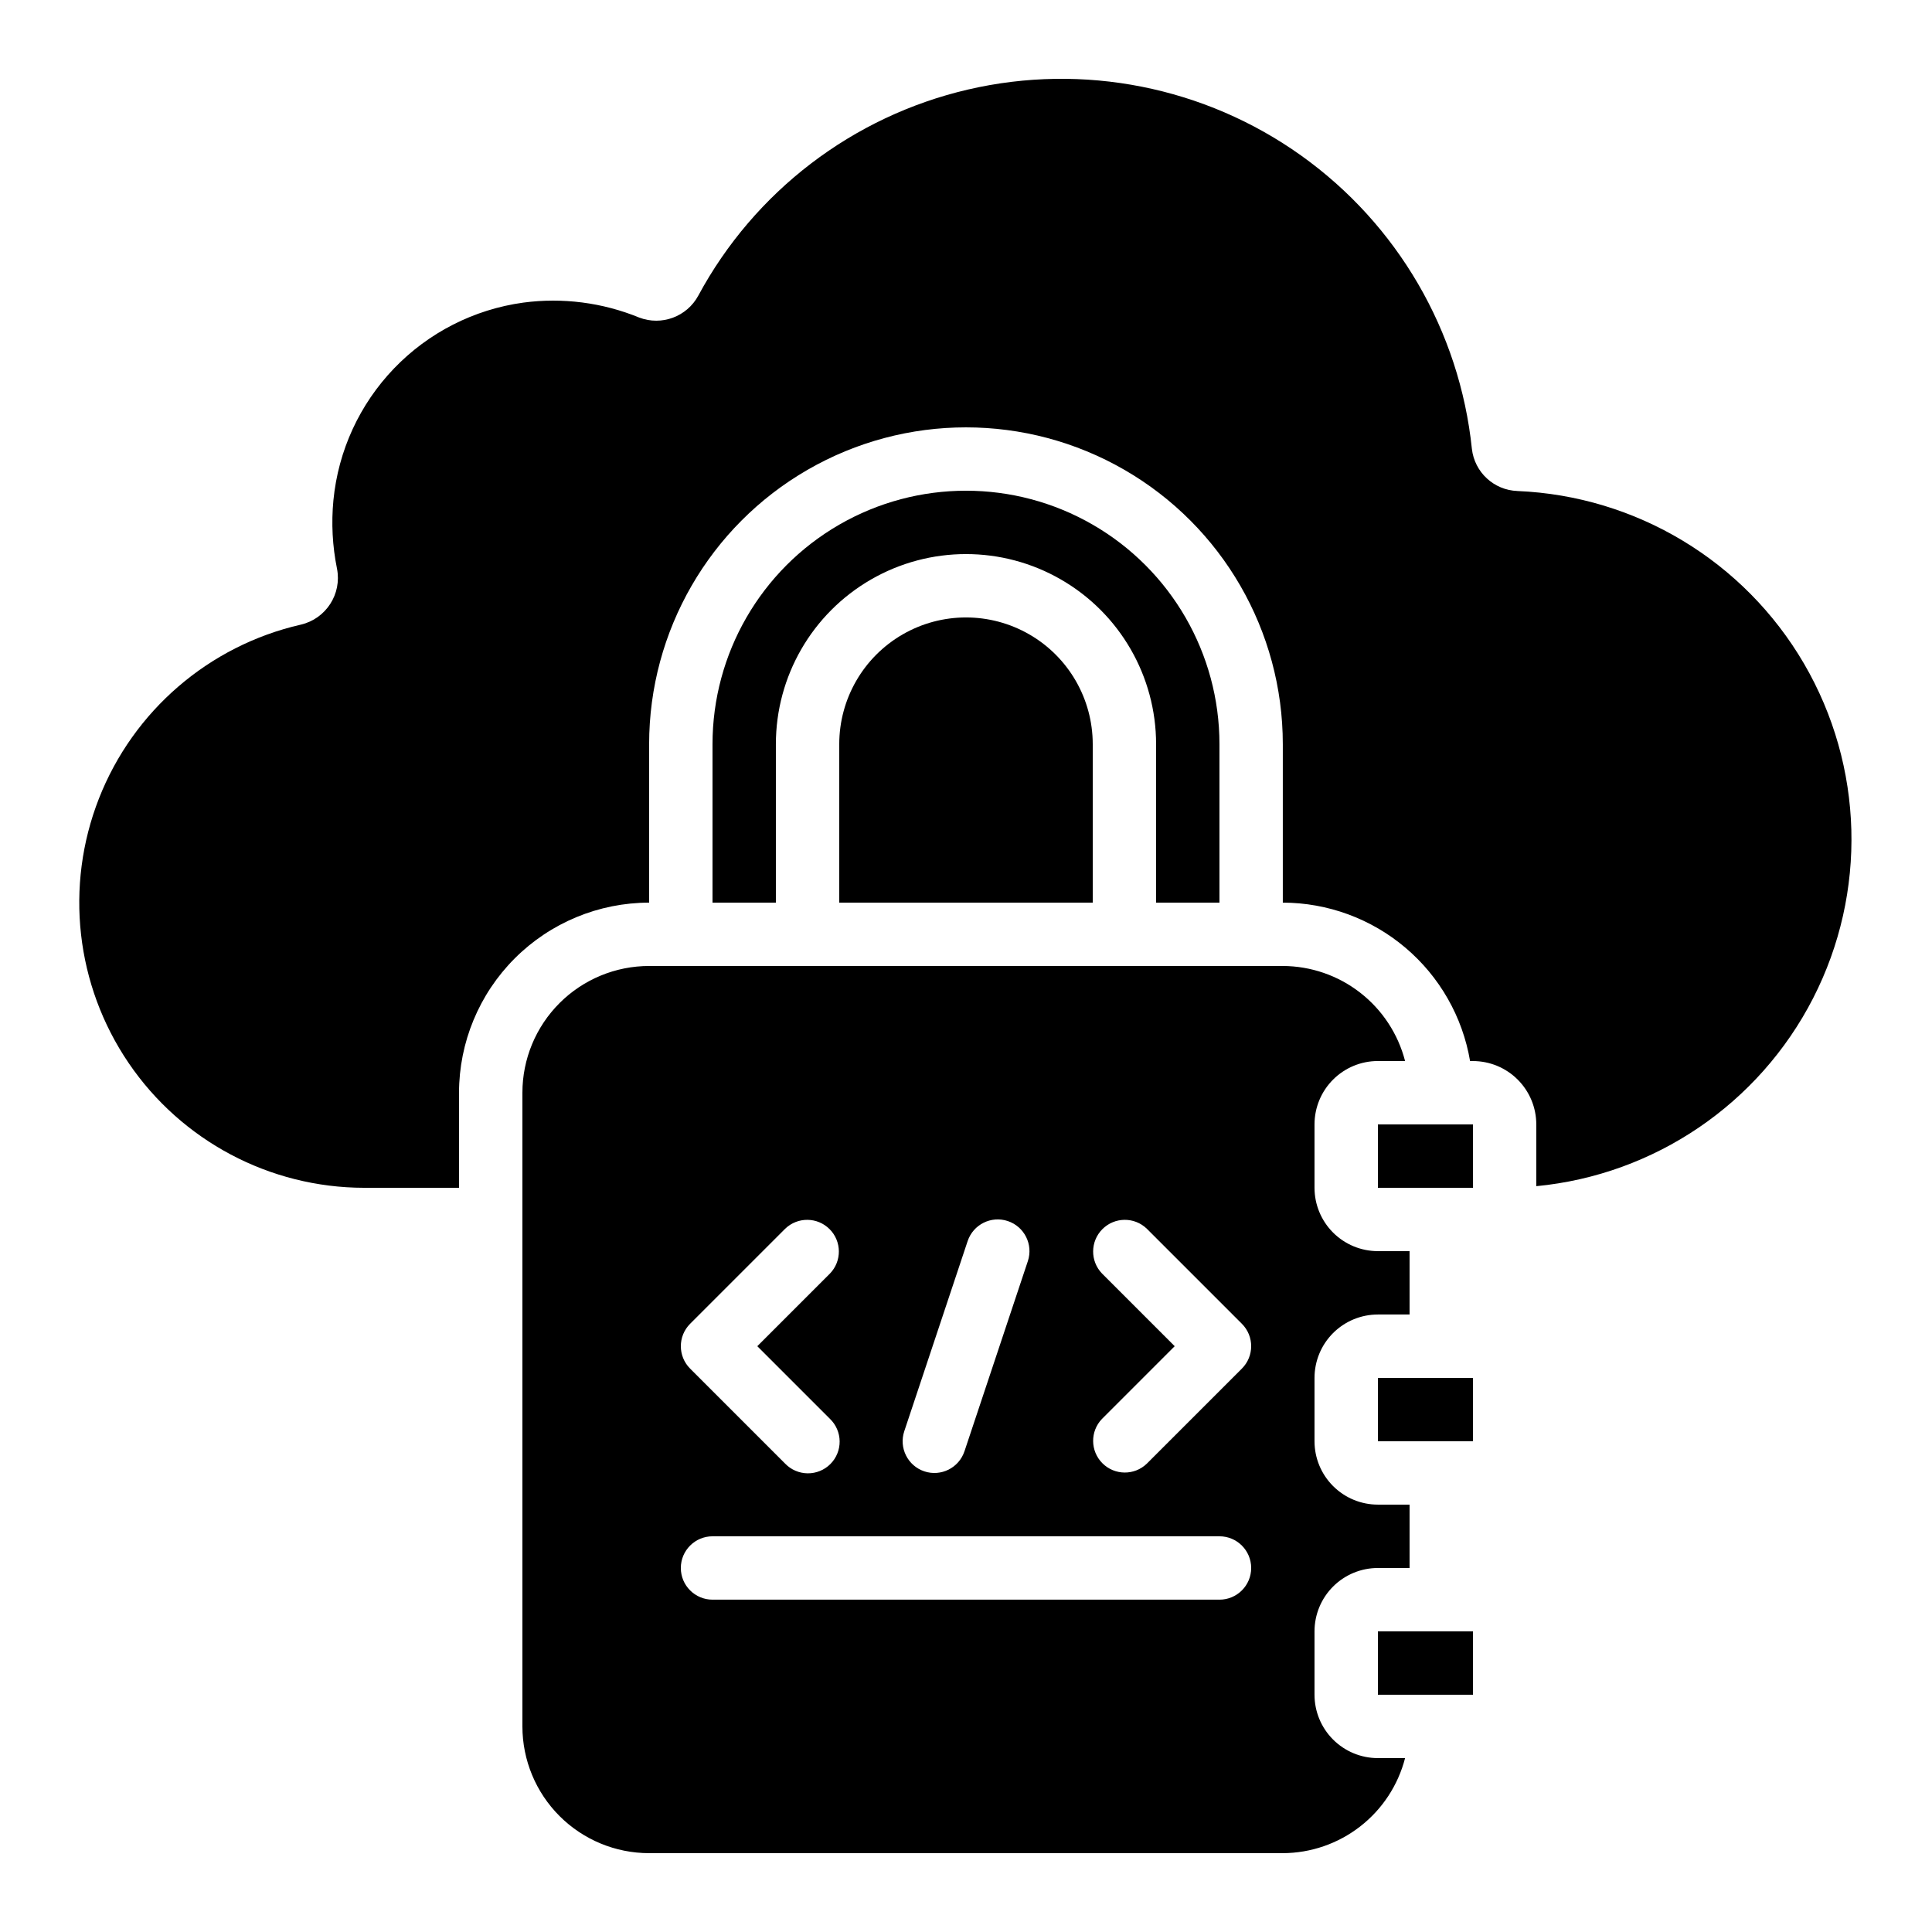 <?xml version="1.0" encoding="UTF-8"?>
<!-- Uploaded to: SVG Repo, www.svgrepo.com, Generator: SVG Repo Mixer Tools -->
<svg fill="#000000" width="800px" height="800px" version="1.1" viewBox="144 144 512 512" xmlns="http://www.w3.org/2000/svg">
 <g>
  <path d="m546.14 274.12c-6.231-0.219-11.367-4.961-12.074-11.16-3.234-31.211-19.723-59.531-45.27-77.754-25.547-18.219-57.691-24.586-88.258-17.48-30.562 7.109-56.602 27.004-71.488 54.629-3.027 5.582-9.719 8.062-15.652 5.801-9.719-3.981-20.312-5.348-30.723-3.961-13.059 1.793-25.125 7.941-34.254 17.445-9.133 9.504-14.789 21.809-16.062 34.926-0.582 6.055-0.262 12.164 0.949 18.129 1.328 6.727-2.918 13.293-9.598 14.844-24.34 5.574-44.355 22.809-53.48 46.051-9.121 23.242-6.176 49.488 7.871 70.133 14.047 20.641 37.383 33.012 62.352 33.055h25.191v-25.191c0.016-13.359 5.328-26.164 14.773-35.609 9.445-9.445 22.25-14.758 35.609-14.773v-41.98c0-30 16.004-57.723 41.984-72.719 25.98-15 57.988-15 83.969 0 25.977 14.996 41.98 42.719 41.98 72.719v41.984-0.004c11.895 0.023 23.398 4.25 32.48 11.934 9.082 7.68 15.156 18.324 17.148 30.051h0.754c4.453 0 8.727 1.77 11.875 4.922 3.148 3.148 4.918 7.418 4.918 11.875v16.367-0.004c31.348-3.012 59-21.789 73.363-49.816 14.359-28.023 13.453-61.438-2.406-88.645-15.859-27.203-44.488-44.453-75.953-45.766z"/>
  <path d="m509.16 576.33h25.199v16.793h-25.199z"/>
  <path d="m366.41 341.22v41.984h67.176v-41.984c0-12-6.402-23.09-16.793-29.09-10.395-6-23.195-6-33.59 0-10.391 6-16.793 17.09-16.793 29.09z"/>
  <path d="m467.17 383.2v-41.98c0-24-12.801-46.176-33.586-58.176-20.785-12-46.391-12-67.176 0-20.781 12-33.586 34.176-33.586 58.176v41.984h16.793v-41.984c0-18 9.602-34.633 25.191-43.633 15.586-9 34.793-9 50.379 0 15.59 9 25.191 25.633 25.191 43.633v41.984z"/>
  <path d="m509.16 509.16h25.199v16.793h-25.199z"/>
  <path d="m509.16 441.98v16.793h25.207l-0.016-16.793z"/>
  <path d="m492.36 593.12v-16.793c0-4.453 1.77-8.727 4.918-11.875 3.152-3.148 7.422-4.918 11.875-4.918h8.398v-16.793h-8.398c-4.453 0-8.723-1.77-11.875-4.922-3.148-3.148-4.918-7.418-4.918-11.875v-16.793c0-4.453 1.77-8.723 4.918-11.875 3.152-3.148 7.422-4.918 11.875-4.918h8.398v-16.793h-8.398c-4.453 0-8.723-1.77-11.875-4.918-3.148-3.152-4.918-7.422-4.918-11.875v-16.793c0-4.457 1.77-8.727 4.918-11.875 3.152-3.152 7.422-4.922 11.875-4.922h7.207c-1.859-7.188-6.043-13.559-11.906-18.117-5.859-4.559-13.066-7.043-20.492-7.07h-167.93c-8.91 0-17.453 3.539-23.75 9.836-6.301 6.301-9.84 14.844-9.84 23.75v167.94c0 8.906 3.539 17.449 9.84 23.75 6.297 6.297 14.84 9.836 23.75 9.836h167.93c7.426-0.027 14.633-2.516 20.492-7.074 5.863-4.555 10.047-10.926 11.906-18.117h-7.207c-4.453 0-8.723-1.77-11.875-4.918-3.148-3.148-4.918-7.422-4.918-11.875zm-108.72-69.828 16.793-50.383v0.004c1.469-4.406 6.227-6.789 10.633-5.324s6.789 6.223 5.324 10.629l-16.793 50.383h-0.004c-1.465 4.406-6.223 6.789-10.629 5.324-4.406-1.469-6.789-6.227-5.324-10.633zm-56.754-28.473 25.191-25.191c3.293-3.18 8.531-3.137 11.77 0.102 3.238 3.242 3.285 8.477 0.102 11.773l-19.254 19.254 19.254 19.254c1.621 1.562 2.547 3.715 2.566 5.965 0.02 2.254-0.867 4.418-2.461 6.012s-3.758 2.477-6.012 2.457c-2.25-0.02-4.402-0.941-5.965-2.562l-25.191-25.191c-3.277-3.277-3.277-8.594 0-11.871zm140.29 73.109h-134.35c-4.637 0-8.398-3.758-8.398-8.395 0-4.637 3.762-8.398 8.398-8.398h134.35c4.641 0 8.398 3.762 8.398 8.398 0 4.637-3.758 8.395-8.398 8.395zm5.938-61.238-25.191 25.191c-3.293 3.184-8.531 3.137-11.77-0.102-3.238-3.238-3.285-8.477-0.102-11.77l19.254-19.254-19.254-19.254c-3.184-3.297-3.137-8.531 0.102-11.773 3.238-3.238 8.477-3.281 11.77-0.102l25.191 25.191c3.277 3.277 3.277 8.594 0 11.871z"/>
 </g>
</svg>